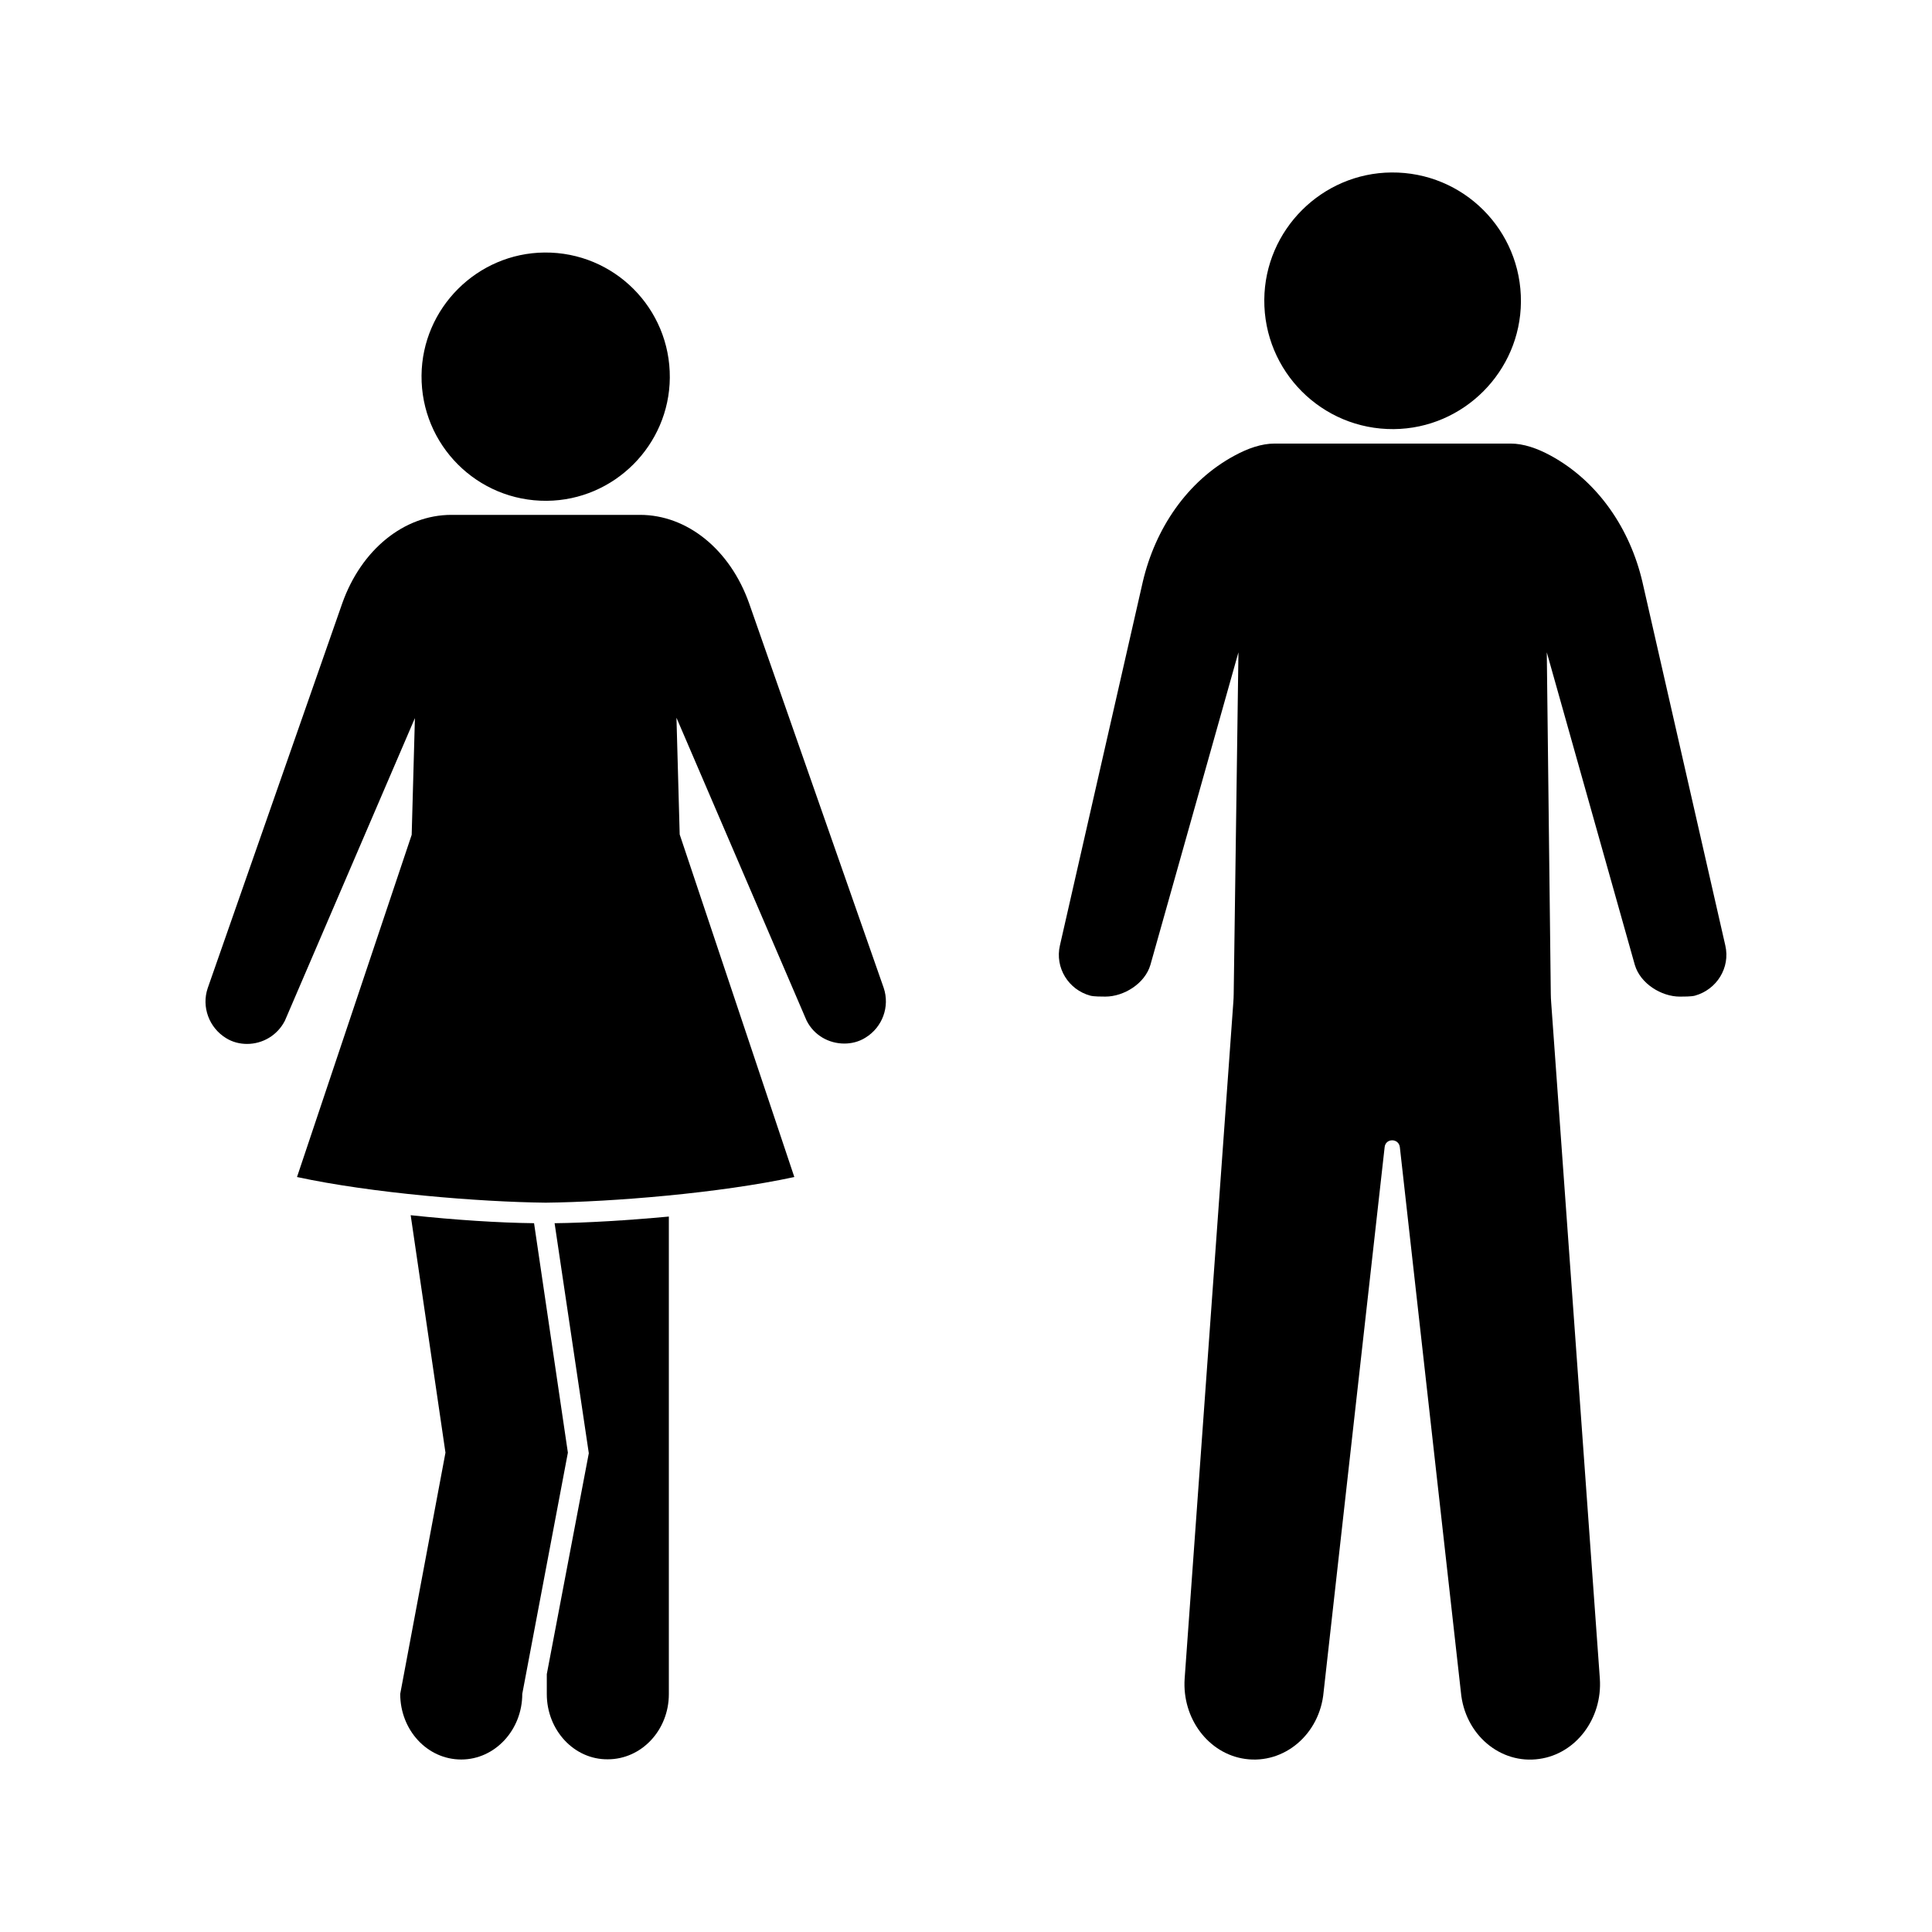 <?xml version="1.0" encoding="UTF-8"?>
<!-- Uploaded to: ICON Repo, www.svgrepo.com, Generator: ICON Repo Mixer Tools -->
<svg fill="#000000" width="800px" height="800px" version="1.1" viewBox="144 144 512 512" xmlns="http://www.w3.org/2000/svg">
 <g>
  <path d="m255.71 243.52c-0.152 18.391 14.762 33.352 33.199 33.199 17.887-0.152 32.445-14.762 32.598-32.598 0.152-18.391-14.762-33.352-33.199-33.199-17.836 0.152-32.445 14.711-32.598 32.598z"/>
  <path d="m342.52 303.87c-5.039-14.207-16.375-23.426-28.918-23.426h-49.977c-12.543 0-23.879 9.219-28.918 23.426l-35.668 102.02c-1.664 4.938 0.352 10.43 4.836 13.199 1.762 1.109 3.727 1.562 5.594 1.562 4.082 0 8.012-2.215 10.027-6.144l34.461-80.207-0.855 30.934-30.391 90.688c19.801 4.281 48.215 6.602 65.898 6.801 17.734-0.203 46.098-2.519 65.898-6.801l-30.379-90.785-0.855-30.934 34.461 80.207c1.965 3.981 5.945 6.144 10.027 6.144 1.863 0 3.828-0.453 5.594-1.562 4.535-2.769 6.5-8.262 4.836-13.199z"/>
  <path d="m300.04 529.12-11.133 58.543v5.289c0 9.574 7.254 17.383 16.172 17.281 8.918 0 16.172-7.707 16.172-17.281v-126.55c-10.883 1.008-21.664 1.664-30.277 1.762z"/>
  <path d="m285.53 468.16c-9.219-0.102-20.906-0.855-32.695-2.117l9.219 62.926-11.992 63.934c0 9.574 7.152 17.383 16.172 17.383 8.918 0 16.172-7.809 16.172-17.383l12.09-63.934z"/>
  <path d="m479.05 223.41c-0.152 18.992 15.266 34.461 34.309 34.309 18.488-0.152 33.555-15.266 33.703-33.703 0.152-19.043-15.266-34.461-34.309-34.309-18.438 0.148-33.551 15.211-33.703 33.703z"/>
  <path d="m579.25 298.18c-3.273-14.008-11.738-26.602-24.336-33.453-3.527-1.914-7.152-3.176-10.578-3.176h-62.57c-3.426 0-7.055 1.258-10.578 3.176-12.645 6.801-21.059 19.445-24.336 33.453l-21.965 96.379c-1.359 5.894 2.266 11.738 8.062 13.301 0.906 0.25 3.074 0.25 3.981 0.25 4.887 0 10.48-3.426 11.941-8.414l23.328-82.828-1.258 90.535c0 0.754-0.051 1.512-0.102 2.266l-12.898 179.2c-0.707 10.578 6.348 19.902 16.02 21.262 10.328 1.461 19.801-6.5 20.809-17.734l16.172-144.39c0.25-2.418 3.727-2.418 4.031 0l16.172 144.39c1.008 11.285 10.48 19.246 20.809 17.734 9.672-1.359 16.727-10.68 16.02-21.262l-12.898-179.2c-0.051-0.754-0.102-1.512-0.102-2.266l-1.062-90.531 23.328 82.828c1.461 4.988 7.055 8.414 11.941 8.414 0.906 0 3.074 0 3.981-0.25 5.793-1.613 9.422-7.406 8.062-13.301z"/>
 </g>
</svg>